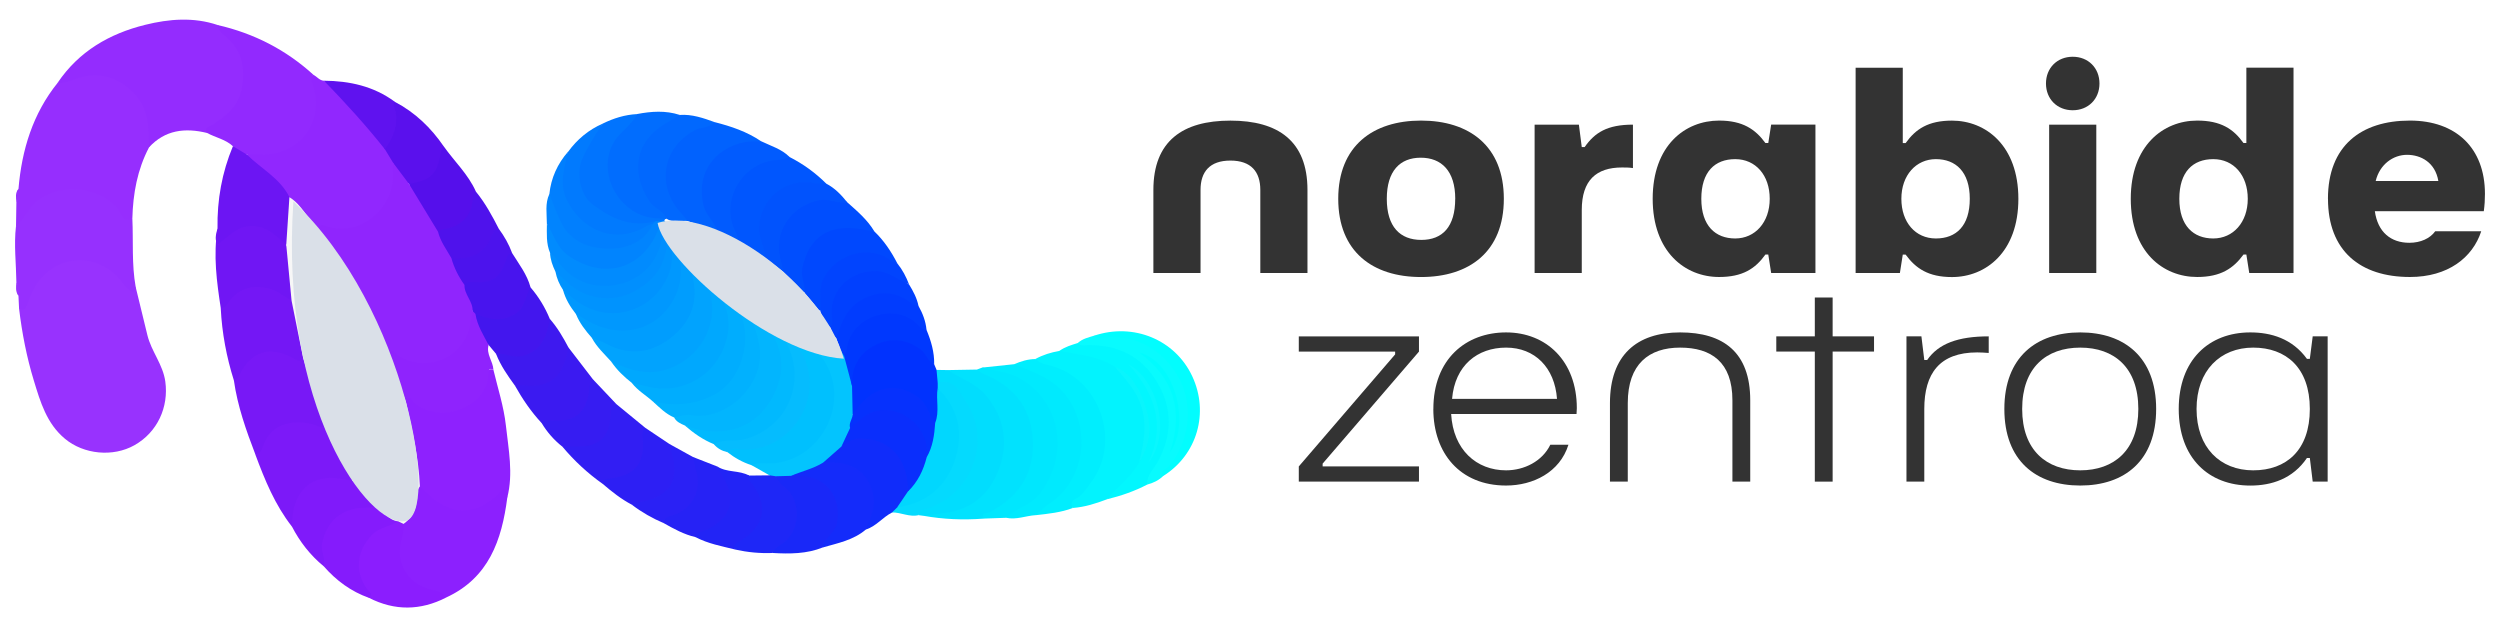 <?xml version="1.0" encoding="UTF-8"?> <svg xmlns="http://www.w3.org/2000/svg" id="Capa_1" viewBox="0 0 677.55 169.51"><defs><style>.cls-1{fill:#333;}.cls-1,.cls-2,.cls-3,.cls-4,.cls-5,.cls-6,.cls-7,.cls-8,.cls-9,.cls-10,.cls-11,.cls-12,.cls-13,.cls-14,.cls-15,.cls-16,.cls-17,.cls-18,.cls-19,.cls-20,.cls-21,.cls-22,.cls-23,.cls-24,.cls-25,.cls-26,.cls-27,.cls-28,.cls-29,.cls-30,.cls-31,.cls-32,.cls-33,.cls-34,.cls-35,.cls-36,.cls-37,.cls-38,.cls-39,.cls-40,.cls-41,.cls-42,.cls-43,.cls-44,.cls-45,.cls-46,.cls-47,.cls-48,.cls-49,.cls-50,.cls-51,.cls-52,.cls-53,.cls-54,.cls-55,.cls-56,.cls-57,.cls-58,.cls-59,.cls-60,.cls-61,.cls-62,.cls-63,.cls-64,.cls-65,.cls-66,.cls-67,.cls-68,.cls-69,.cls-70,.cls-71,.cls-72,.cls-73,.cls-74,.cls-75,.cls-76,.cls-77,.cls-78,.cls-79,.cls-80,.cls-81,.cls-82,.cls-83,.cls-84,.cls-85,.cls-86,.cls-87{stroke-width:0px;}.cls-2{fill:#1e27f7;}.cls-3{fill:#0174fe;}.cls-4{fill:#02f7fe;}.cls-5{fill:#0048fe;}.cls-6{fill:#4814ee;}.cls-7{fill:#00e7fe;}.cls-8{fill:#321ef3;}.cls-9{fill:#013cfe;}.cls-10{fill:#801afa;}.cls-11{fill:#142bfa;}.cls-12{fill:#8b1dfe;}.cls-13{fill:#0144fe;}.cls-14{fill:#550feb;}.cls-15{fill:#6c15f3;}.cls-16{fill:#102cfa;}.cls-17{fill:#00adfe;}.cls-18{fill:#0168fe;}.cls-19{fill:#0056fe;}.cls-20{fill:#01fbfe;}.cls-21{fill:#018bfe;}.cls-22{fill:#2622f5;}.cls-23{fill:#942cfe;}.cls-24{fill:#01b1fe;}.cls-25{fill:#02fdfe;}.cls-26{fill:#03c4fe;}.cls-27{fill:#00eafe;}.cls-28{fill:#0093fe;}.cls-29{fill:#08fbfe;}.cls-30{fill:#5f12ef;}.cls-31{fill:#00eefe;}.cls-32{fill:#7818f6;}.cls-33{fill:#02b5fe;}.cls-34{fill:#7016f4;}.cls-35{fill:#361cf2;}.cls-36{fill:#8f23fd;}.cls-37{fill:#017afe;}.cls-38{fill:#018ffe;}.cls-39{fill:#0162fe;}.cls-40{fill:#01d7fe;}.cls-41{fill:#9127fe;}.cls-42{fill:#0132fe;}.cls-43{fill:#0a2efc;}.cls-44{fill:#2d1ff4;}.cls-45{fill:#02f3fe;}.cls-46{fill:#8c20fe;}.cls-47{fill:#09f7fe;}.cls-48{fill:#4f12ec;}.cls-49{fill:#04dafe;}.cls-50{fill:#2a21f5;}.cls-51{fill:#851bfc;}.cls-52{fill:#00a8fe;}.cls-53{fill:#3e19ef;}.cls-54{fill:#7c19f8;}.cls-55{fill:#1928f8;}.cls-56{fill:#9630fe;}.cls-57{fill:#016dfe;}.cls-58{fill:#01e2fe;}.cls-59{fill:#2224f6;}.cls-60{fill:#9832fe;}.cls-61{fill:#dae0e8;}.cls-62{fill:#0098fe;}.cls-63{fill:#009dfe;}.cls-64{fill:#01ddfe;}.cls-65{fill:#8e21fe;}.cls-66{fill:#004efe;}.cls-67{fill:#962efe;}.cls-68{fill:#9025fd;}.cls-69{fill:#3b1af1;}.cls-70{fill:#5a10ed;}.cls-71{fill:#015bfe;}.cls-72{fill:#0140fe;}.cls-73{fill:#0153fd;}.cls-74{fill:#05bcfe;}.cls-75{fill:#0184fe;}.cls-76{fill:#017ffe;}.cls-77{fill:#0631fd;}.cls-78{fill:#00c0fe;}.cls-79{fill:#7417f5;}.cls-80{fill:#0038fe;}.cls-81{fill:#4316ee;}.cls-82{fill:#f7f7f7;}.cls-83{fill:#09f5fd;}.cls-84{fill:#01a3fe;}.cls-85{fill:#9229fe;}.cls-86{fill:#4c13ed;}.cls-87{fill:#01b9fe;}</style></defs><path class="cls-1" d="M312.59,73.99v-22.52c0-13.25,7.95-18.78,20.88-18.78s20.88,5.53,20.88,18.78v22.52h-12.78v-22.52c0-4.91-2.49-7.95-8.1-7.95s-8.1,3.04-8.1,7.95v22.52h-12.78Z"></path><path class="cls-1" d="M362.69,53.88c0-14.34,9.43-21.2,22.44-21.2s22.44,6.86,22.44,21.2-9.35,21.2-22.44,21.2-22.44-6.86-22.44-21.2ZM394.4,53.88c0-7.56-3.74-11.14-9.35-11.14s-9.2,3.58-9.2,11.14,3.58,11.14,9.35,11.14,9.19-3.58,9.19-11.14Z"></path><path class="cls-1" d="M415.91,73.99v-40.21h12l.78,6.08h.78c2.73-3.9,6.08-6.08,13.09-6.08v11.77c-1.01-.16-2.03-.16-2.96-.16-6.94,0-10.91,3.43-10.91,11.53v17.07h-12.78Z"></path><path class="cls-1" d="M447.91,53.88c0-14.49,8.81-21.2,18-21.2,6.39,0,9.82,2.34,12.55,6.08h.78l.78-4.99h12v40.21h-12l-.78-4.99h-.78c-2.73,3.82-6.16,6.08-12.55,6.08-9.19,0-18-6.78-18-21.2ZM479.63,53.88c0-6.39-3.82-10.75-9.35-10.75s-9.19,3.43-9.19,10.75,3.82,10.75,9.19,10.75,9.35-4.36,9.35-10.75Z"></path><path class="cls-1" d="M516.47,69h-.78l-.78,4.99h-12V18.35h12.78v20.42h.78c2.73-3.82,6.16-6.08,12.55-6.08,9.19,0,18,6.78,18,21.2s-8.81,21.2-18,21.2c-6.39,0-9.82-2.34-12.55-6.08ZM533.85,53.88c0-7.33-3.82-10.75-9.19-10.75s-9.35,4.36-9.35,10.75,3.82,10.75,9.35,10.75,9.19-3.43,9.19-10.75Z"></path><path class="cls-1" d="M554.5,22.63c0-4.21,3.04-7.25,7.25-7.25s7.25,3.04,7.25,7.25-3.04,7.25-7.25,7.25-7.25-3.04-7.25-7.25ZM555.36,73.99v-40.21h12.78v40.21h-12.78Z"></path><path class="cls-1" d="M577.48,53.88c0-14.42,8.81-21.2,18-21.2,6.39,0,9.82,2.26,12.55,6.08h.78v-20.42h12.78v55.64h-12l-.78-4.99h-.78c-2.73,3.74-6.16,6.08-12.55,6.08-9.19,0-18-6.7-18-21.2ZM609.19,53.88c0-6.39-3.82-10.75-9.35-10.75s-9.2,3.43-9.2,10.75,3.82,10.75,9.2,10.75,9.35-4.36,9.35-10.75Z"></path><path class="cls-1" d="M630.92,53.88c0-14.34,8.96-21.2,22.21-21.2,12.47,0,20.34,7.4,20.34,19.87,0,1.48-.08,3.04-.31,4.68h-29.53c.78,5.69,4.36,8.57,9.35,8.57,3.04,0,5.61-1.17,7.01-3.12h12.47c-2.34,7.17-9.04,12.39-19.32,12.39-13.48,0-22.21-7.09-22.21-21.2ZM660.84,49.05c-.86-5.06-4.75-7.09-8.49-7.09s-7.4,2.57-8.49,7.09h16.99Z"></path><path class="cls-1" d="M352,130.53v-4.12l26.11-30.36v-.76h-26.11v-4.12h32.57v4.12l-26.11,30.36v.76h26.11v4.12h-32.57Z"></path><path class="cls-1" d="M388.47,110.84c0-13.5,8.81-20.75,19.71-20.75s19.17,7.78,19.17,20.52l-.08,1.6h-33.98c.55,9.69,6.86,15.26,14.88,15.26,4.91,0,9.82-2.44,12-6.94h4.91c-2.34,7.48-9.59,11.06-16.91,11.06-12.47,0-19.71-8.77-19.71-20.75ZM421.98,108.1c-.62-8.47-6-13.89-13.79-13.89s-13.87,4.81-14.65,13.89h28.44Z"></path><path class="cls-1" d="M436.33,130.53v-21.29c0-12.97,7.25-19.15,19.01-19.15s19.01,5.42,19.01,18.39v22.05h-4.83v-22.05c0-10.38-5.77-14.27-14.18-14.27s-14.18,4.43-14.18,15.03v21.29h-4.83Z"></path><path class="cls-1" d="M491.85,130.53v-35.25h-10.44v-4.12h10.44v-10.53h4.83v10.53h11.22v4.12h-11.22v35.25h-4.83Z"></path><path class="cls-1" d="M516.69,130.53v-39.37h4.05l.78,6.41h.78c3.04-4.42,8.34-6.41,16.68-6.41v4.5c-1.01-.08-2.1-.15-3.12-.15-10.21,0-14.34,5.72-14.34,15.33v19.68h-4.83Z"></path><path class="cls-1" d="M543.22,110.84c0-14.04,8.65-20.75,20.57-20.75s20.57,6.71,20.57,20.75-8.57,20.75-20.57,20.75-20.57-6.71-20.57-20.75ZM579.53,110.84c0-11.22-6.55-16.63-15.74-16.63s-15.74,5.42-15.74,16.63,6.62,16.63,15.74,16.63,15.74-5.42,15.74-16.63Z"></path><path class="cls-1" d="M590.48,110.84c0-13.2,8.1-20.75,19.4-20.75,5.61,0,11.38,1.68,15.35,7.17h.78l.78-6.1h4.05v39.37h-4.05l-.78-6.41h-.78c-3.82,5.65-9.59,7.48-15.35,7.48-11.3,0-19.4-7.48-19.4-20.75ZM626.01,110.84c0-11.22-6.47-16.63-15.35-16.63s-15.35,6.18-15.35,16.63,6.39,16.63,15.35,16.63,15.35-5.42,15.35-16.63Z"></path><path class="cls-60" d="M36.76,77.74c1.06,4.36,2.13,8.71,3.18,13.07,1.06,4.41,4.22,7.95,4.86,12.59.96,6.94-2.14,13.75-8.36,17.26-5.82,3.28-13.75,2.5-18.84-1.75-4.96-4.13-6.66-9.96-8.43-15.77-1.95-6.37-3.2-12.87-4-19.48,1.51-1.19,1.86-3.03,2.6-4.64,4.92-10.73,17.99-12.63,25.67-3.72.92,1.07,1.63,2.43,3.33,2.45Z"></path><path class="cls-67" d="M5.01,51.18c.89-10.57,3.87-20.36,10.63-28.76,8.71-4.82,16.76-3.8,22.18,3.12,3.33,4.25,4.63,9.1,2.56,14.42-3.16,6.02-4.33,12.51-4.51,19.23-2.13,2.54-3.07,0-3.99-1.12-2.99-3.61-6.69-5.61-11.38-5.84-5.63-.28-9.84,2.19-13.07,6.65-.78,1.08-1.17,2.76-3.09,2.45.03-2.17.07-4.34.1-6.5.62-1.15-.16-2.51.57-3.65Z"></path><path class="cls-23" d="M40.37,39.96c-.06-5.36.02-10.69-4.3-14.92-4.78-4.69-10.16-5.81-16.3-3.39-1.36.54-2.67.98-4.14.77,5.74-8.49,13.99-13.28,23.71-15.69,6.51-1.61,13.12-2.15,19.66.05,2.58,2.58,5.91,4.48,7.03,8.34,2.25,7.71.18,13.8-6.39,18.5-1.16.83-2.54,1.35-3.54,2.41-5.94-1.44-11.36-.85-15.74,3.93Z"></path><path class="cls-41" d="M84.98,20.3c.96.49,1.62,1.53,2.83,1.58,5.35,3.14,8.86,8.16,12.8,12.71,1.55,1.79,3.05,3.64,4.45,5.57,1.01,1.28,1.95,2.61,2.27,4.26.64,9.72-3.41,15.79-11.89,18.19-3.04.86-5.9-.34-8.85-.23-1.7.04-2.39-1.34-3.3-2.39-1.78-2.06-3.35-4.3-5.34-6.18-2.44-3.79-6.12-6.32-9.35-9.32-.8-.74-2.51-1.34-1.31-3.04,1.22-.63,2.54-.51,3.84-.55,9.5-.28,15.08-7.61,12.98-16.96-.28-1.24-1.73-2.99.87-3.63Z"></path><path class="cls-65" d="M133.71,100.16c1.2,5.05,2.83,10.01,3.4,15.19.71,6.48,2.03,12.95.38,19.48-1.32-.41-2.23.31-3.22,1.04-7.66,5.59-16,3.82-21.27-4.48-.94-7.44-2.46-14.77-3.8-22.14.3-1.9,1.23-2.48,2.94-1.37,1.19.77,2.33,1.63,3.69,2.12,6.85,2.47,13.56-1.04,15.56-8.16q.61-2.16,2.31-1.68Z"></path><path class="cls-56" d="M4.34,61.33c2.14-1.76,3.06-4.45,5.14-6.34,6.18-5.61,17.29-4.8,22.52,1.7.88,1.09,1.21,3.86,3.87,2.51.29,6.18-.21,12.4.9,18.55-.17.89-.42,1.83-1.57,1-.75-.55-1.39-1.31-1.95-2.07-6.74-9.13-19.6-7.9-24.46,2.35-.56,1.18-.98,2.43-1.47,3.64-.4,1-.96,1.68-2.15.99-.06-1.17-.11-2.34-.17-3.51-.7-1.15.04-2.51-.56-3.68-.06-5.05-.7-10.09-.11-15.14Z"></path><path class="cls-85" d="M84.98,20.3c-1.05.74-.6,1.59-.27,2.52,3.47,9.76-3.13,19.08-13.49,19.09-1.43,0-2.86,0-4.29,0-1.94.37-2.99-.76-3.8-2.28-1.99-1.87-4.71-2.33-7.01-3.6-.81-1.53.41-1.58,1.35-2.16,3.99-2.49,7.45-5.34,8.18-10.53.71-5.02-.02-9.36-3.92-12.92-1.1-1.01-2.56-1.87-2.72-3.63,9.83,2.26,18.51,6.71,25.97,13.51Z"></path><path class="cls-46" d="M113.81,131.83c1.5,1.36,2.88,2.9,4.53,4.04,5.48,3.8,11.07,3.18,16.25-1.53,1.04-.95,2.58-3.47,2.9.49-1.48,11.53-5,21.81-16.62,27.13-1.17-.66-2.52-.7-3.78-1.06-7.88-2.28-11.08-7.84-9.04-15.85.27-1.04.37-2.12.78-3.13,1.69-2.26,3.17-4.6,3.35-7.56.06-1.05.51-2.05,1.61-2.54Z"></path><path class="cls-45" d="M300.07,135.3c-3.02,1.15-6.08,2.13-9.32,2.37-2.1-1.95.03-2.85,1.05-3.89,4.19-4.24,6.79-9.04,6.62-15.26-.24-8.76-5.65-16.04-14.14-18.54-1.52-.45-3.5-.36-3.67-2.69,2.03-1.11,4.21-1.79,6.49-2.18,5.65-.8,10.79.5,15.44,3.78,8.17,7.12,10.75,15.74,6.97,26.05-1.9,4.59-5.34,7.77-9.44,10.35Z"></path><path class="cls-32" d="M69.22,123.19c-2.51-6.55-4.86-13.15-5.84-20.14,2.88-8.12,8.52-10.51,16.49-6.98.87.39,1.78.65,2.67.97.76.47,1.23,1.2,1.41,2.02,1.18,5.48,3.92,10.53,4.42,16.19-.64,1.49-1.84,1.27-3.04.95-5.88-1.56-10.67-.61-13.43,5.52-.43.97-1.06,2.34-2.69,1.48Z"></path><path class="cls-54" d="M69.22,123.19c1.5-.19,1.8-1.52,2.18-2.56,2.3-6.25,8.66-7.05,14-5.45.84.25,1.68,1.19,2.47-.07,3.81,4.57,6.85,9.52,7.69,15.56-1.51.81-3.05.11-4.57.04-5.7-.27-8.69,1.9-10.2,7.38-.43,1.57-.31,3.37-1.67,4.62-4.59-5.85-7.35-12.63-9.91-19.51Z"></path><path class="cls-36" d="M133.71,100.16c-1.36-.58-1.26.32-1.32,1.22-.31,4.9-3.38,7.86-7.54,9.5-4.3,1.7-8.62,1.24-12.56-1.59-.49-.35-1.16-3.05-2.26-.33-.5-.01-.99-.19-1.17-.64-1.71-4.23-3.75-8.37-4.34-12.97.74-1.83,1.91-.88,2.93-.39,10.02,4.77,16.21,2.11,19.3-8.33.24-.81.49-1.6,1.11-2.23.58-.35,1.01-.09,1.4.33,1.03,2.93,3.14,5.48,3.17,8.78-.73,2.44,1.19,4.38,1.29,6.66Z"></path><path class="cls-79" d="M82.16,97.03c-.9,1.49-1.87.44-2.72,0-6.52-3.39-11.41-1.85-14.6,4.72-.35.72-.66,1.22-1.47,1.3-1.99-6.33-3.2-12.79-3.54-19.42,4.59-8.29,11.94-9.11,19.83-2.22,1.45,5.11,3.64,10.1,2.49,15.62Z"></path><path class="cls-58" d="M256.92,100.3c2.63-.05,5.26-.09,7.89-.14,8.27,1.46,15.36,9.36,16.03,17.88.79,9.96-4.5,18.8-12.97,21.67-.55.19-1.19.18-1.45.86-5.41.39-10.78.19-16.13-.78,1.62-1.52,3.77-1.37,5.73-1.72,8.06-1.45,13.45-6.9,14.78-15.1,1.23-7.54-2.45-15.11-9.03-18.92-1.75-1.02-4.3-1.15-4.85-3.75Z"></path><path class="cls-15" d="M63.13,39.63c1.27.76,2.53,1.52,3.8,2.28,3.86,3.83,8.98,6.4,11.53,11.54,1.5,4.14.26,8.25-.15,12.37-1.95,1.78-2.95-.31-4.11-1.14-4.19-3-7.42-3.09-11.45-.16-1.11.81-2.27,2.62-3.57,1.69-1.18-.85-.63-2.82-.23-4.31-.13-7.71,1.2-15.14,4.17-22.26Z"></path><path class="cls-34" d="M58.96,61.9c.06,1.28.12,2.55.19,4.27,2.71-2.01,4.72-4.44,7.99-4.85,4.64-.58,7.47,2.35,10.46,5.05,2.23,4.87,2.74,9.9,1.44,15.11-2.04-1.13-3.95-2.75-6.14-3.29-3.79-.93-7.48-.45-10.31,2.87-.79.93-1.2,2.4-2.74,2.57-1.1-7.21-2.09-14.43-.88-21.73Z"></path><path class="cls-42" d="M253.18,98.72c.21.51.43,1.02.64,1.52,1.21.85,1.17,2.14,1.22,3.41.03.62.11,1.25.03,1.87-.28,3.02.89,6.19-.97,9.03-1.85.84-2.21-.75-2.82-1.8-4.66-8.07-12-8.8-18.13-1.82-.65.74-1.11,2.44-2.68,1.04-.95-2.31-.47-4.74-.58-7.11-.07-5.16,1.74-9.37,6.4-11.95,6.64-3.68,13.56-1.26,16.88,5.8Z"></path><path class="cls-39" d="M193.65,33.09c4.48,1.14,8.82,2.59,12.68,5.23-1.19,1.28-2.87.95-4.34,1.26-9.56,2-13.55,10.97-8.61,19.37.7,1.19,1.84,2.29,1.02,3.89-3.17.43-5.85-.92-8.54-2.3-.8-.88-1.66-1.71-2.43-2.62-3.81-4.56-5.16-9.68-2.91-15.32,2.33-5.85,6.85-8.95,13.12-9.51Z"></path><path class="cls-64" d="M254.14,103.77c-.11-1.17-.21-2.35-.32-3.52,1.03.02,2.07.03,3.1.05,3.38,2.37,7.51,3.49,10.31,6.89,4.81,5.85,6.11,12.36,3.71,19.35-2.42,7.02-7.3,11.58-15.01,12.5-1.88.23-3.75.5-5.63.76-.44-.06-.88-.11-1.31-.17-.75-2.48,1.47-2.33,2.67-2.83,10.24-4.28,14.65-14.37,10.72-24.66-1.53-4.01-4.25-6.8-8.24-8.36Z"></path><path class="cls-78" d="M203.65,126.06c-2.39-.76-4.54-1.97-6.51-3.52.64-2.55,2.79-1.67,4.34-1.74,9.01-.39,15.28-5.85,16.72-14.74.67-4.11-.61-7.76-2.48-11.33-.8-1.52-2.5-2.7-2.04-4.77,1.19-.78,2.22-.37,3.2.43,1,1.18,1.88,2.45,3.17,3.39,6.49,4.77,8.77,12.46,5.84,19.94-3.14,8.03-9.12,12.29-17.68,13.09-1.63.15-3-.77-4.56-.75Z"></path><path class="cls-31" d="M280.62,97.29c.85.84,1.78,1.28,3.04,1.55,14.16,2.93,20.69,20.72,11.86,32.13-1.22,1.58-2.19,3.39-4.16,4.3-1.02.47-1.18,1.41-.6,2.41-3.25,1.23-6.67,1.56-10.08,1.95-.01-2.03,1.67-2.77,2.97-3.7,6.28-4.5,9.15-10.65,8.32-18.23-.87-7.91-5.24-13.35-12.76-16.23-1.6-.61-3.57-.81-4.39-2.74,1.85-.81,3.76-1.41,5.81-1.42Z"></path><path class="cls-27" d="M274.81,98.7c5.24,2.14,10.64,3.8,14.3,8.78,7.03,9.56,4.34,23.09-4.62,28.96-1.38.9-2.56,2.11-3.83,3.18-2.65.17-5.21,1.31-7.92.72-.11-2.06,1.67-2.41,2.93-3.15,7.67-4.52,11.06-12.02,9.57-21.31-1.08-6.77-7.36-12.73-15.12-14.58-1.32-.32-3.26.41-3.84-1.69,2.84-.3,5.68-.6,8.53-.9Z"></path><path class="cls-12" d="M109.38,142c-.02,1.3-.06,2.56-.47,3.85-1.96,6.28,1.38,12.29,7.72,13.9,1.63.41,3.28.61,4.25,2.22-6.94,3.52-13.89,3.62-20.85.07-5.15-7.14-4.73-13.96,1.15-18.55,1.92-1.5,4.17-2.24,6.53-2.67.83.01,1.44.33,1.67,1.19Z"></path><path class="cls-7" d="M266.29,99.6c3.24,1.01,6.69,1.05,9.8,2.77,11.98,6.65,13.71,21.57,5.34,31.87-2.32,2.86-6.17,3.51-8.68,6.09-2.11.08-4.22.15-6.33.23-.52-1.75,1.2-1.42,1.86-1.77,8.27-4.33,12.38-11.1,11.57-20.4-.73-8.4-5.54-13.95-13.31-17.05-.64-.25-1.16-.79-1.74-1.19.49-.19.99-.37,1.48-.56Z"></path><path class="cls-19" d="M213.94,42.53c3.72,1.89,7.05,4.3,10,7.24-1.15,1.29-2.6.83-4,.69-8.38-.88-14.69,6.28-12.78,14.5.37,1.58,1.35,3.11.42,4.81-3.83.23-6.12-2.24-8.37-4.79-4.3-7.66-1.7-15.18,3.07-19.21,3.45-2.92,7.28-3.95,11.67-3.24Z"></path><path class="cls-84" d="M165.67,98.02c-1.86-2.07-3.94-3.95-5.27-6.45,1.82-1.14,3.17.31,4.6.94,9.63,4.28,19.93-.96,22.01-11.21.5-2.45-.12-4.72-.64-7.04-.31-1.37-1.05-2.71-.25-4.15,3.22-.44,4.09,2.2,5.48,4.17,2.92,6.06,3.18,12.04.11,18.25-4.24,8.59-18.69,13.12-26.04,5.49Z"></path><path class="cls-66" d="M229.63,54.83c2.69,2.39,5.45,4.72,7.33,7.87-.96,1.1-2.19.67-3.36.57-11.24-.92-15.17,2.81-14.81,14.04.02.61-.08,1.19-.36,1.74-2.24,1.14-3.07-.96-4.29-1.97-1.18-.97-2.2-2.16-2.7-3.68-.74-2.97-1.67-5.82-1.04-9.06,1.82-9.35,12.85-13.76,19.24-9.51Z"></path><path class="cls-26" d="M203.65,126.06c2.19-.9,4.52-.26,6.81-.58,12.77-1.81,19.91-16.94,12.88-27.72-.71-1.09-1.41-1.86-2.82-2.41-1.78-.69-3.39-2.22-3.93-4.36,2.14-.9,3.75.66,5.55,1.25,1.88.61,3.75,1.29,5.64,1.89,1.03.57,1.34,1.63,1.76,2.6,1.2,2.51.76,5.3,1.38,7.91.06,2.58.12,5.15.17,7.73.86,1.21.07,2.41-.03,3.61-.48,1.9-1.32,3.62-2.43,5.23-1.54,1.94-3.36,3.57-5.43,4.92-2.74,1.93-5.92,2.74-9.1,3.55-1.35.29-2.7.31-4.07.11-.6-.15-1.14-.39-1.47-.96-1.64-.93-3.29-1.86-4.93-2.79Z"></path><path class="cls-10" d="M79.12,142.7c.08-3.24.46-6.51,2.38-9.16,2.85-3.92,7.01-4.52,11.51-3.69.93.17,1.86.34,2.79.51,3.24,1.26,4.89,3.83,5.82,7-.98,1.42-2.55,1.09-3.93,1.29-6.21.9-9.59,4.97-9.21,11.14.08,1.3.46,2.65-.72,3.7-3.64-2.98-6.48-6.62-8.64-10.79Z"></path><path class="cls-71" d="M213.94,42.53c-1.08.57-2.21.76-3.44.85-8.82.59-14.8,9.91-11.72,18.17.45,1.22,1.37,2.29,1.16,3.71-2.36.15-4.41-.35-5.63-2.63-.64-2.58-2.96-4.22-3.61-6.87-2.79-11.28,6.46-17.75,14.22-17.45.48.02.95,0,1.43,0,2.61,1.26,5.48,2.08,7.61,4.21Z"></path><path class="cls-51" d="M87.77,153.49c.55-2.15-.93-4.11-.46-6.3,1.3-6.05,5.16-9.36,11.44-9.61.93-.04,1.92.17,2.71-.57,3.09.03,4.48,2.62,6.48,4.29-2.28,1.42-5.11,1.57-7.15,3.69-4.14,4.33-4.76,9.91-1.26,14.75.5.69,1.69,1.24.49,2.3-4.86-1.73-8.88-4.68-12.26-8.55Z"></path><path class="cls-16" d="M223.1,125.36c1.65-1.45,3.29-2.89,4.94-4.34,3.79-4.38,11.65-3.97,15.43,1.04,2.3,3.05,3.99,6.5,3.42,10.57-.48,1.96-1.36,3.7-2.9,5.06-.64.6-1.48.81-2.23,1.21-2.54,1.28-4.3,3.75-7.1,4.61-1.11-1.33-.08-2.49.32-3.67,2.26-6.78-1.15-12.38-8.18-13.4-1.28-.19-2.68.05-3.68-1.08Z"></path><path class="cls-33" d="M185.58,115.31c-1.13-.49-2.27-.98-2.88-2.16,1.09-1.67,2.79-1.75,4.46-1.51,10.88,1.54,22.23-10.38,16.05-23.83-.59-1.29-1.33-2.58-.51-4.06,1.9-.94,2.86.48,3.96,1.56,5.31,5.95,7.62,12.6,4.7,20.44-3.09,8.3-11.52,13.25-20.25,11.99-2.1-.3-3.72-1.53-5.52-2.43Z"></path><path class="cls-57" d="M172.64,30.91c3.87-.74,7.74-1.02,11.57.23.01,1.88-1.68,2.11-2.81,2.8-8.92,5.41-10.03,14.98-2.54,22.16.92.88,2.22,1.56,1.84,3.2-.28.27-.6.46-.96.58-6.41.87-10.78-2.4-13.88-7.42-3.37-5.45-2.67-11.71,1.24-16.67,1.56-1.98,3.54-3.45,5.55-4.89Z"></path><path class="cls-4" d="M302.23,99.46c-4.6-2.97-9.95-3.35-15.12-4.35,1.51-1.11,3.28-1.61,5.04-2.16,15.46-2.68,26.64,10.4,25.44,23.54-.52,5.7-3.46,10.32-6.65,14.83-3.45,1.8-7.09,3.06-10.86,3.98,2.7-3.47,6.54-5.95,8.63-9.95,4.9-10.19.75-20.88-6.48-25.9Z"></path><path class="cls-55" d="M210.15,129.08c1.43-.04,2.86-.08,4.3-.12,4.41-1.42,8.19-.6,11.12,3.15,2.72,3.49,3.25,7.28,1.62,11.43-.84,2.13-2.65,3.32-4.15,4.81-4.4,1.79-9.01,1.78-13.64,1.52-.53-1.51.7-2.12,1.53-2.9,5.22-4.87,5.47-9.32.81-14.51-.86-.96-1.93-1.85-1.58-3.38Z"></path><path class="cls-8" d="M163.34,131.14c-4.08-2.88-7.7-6.25-10.91-10.07,1.31-1.41,3.06-.98,4.67-1.09,4.42-.31,6.6-2.3,7.35-6.67.28-1.61-.14-3.79,2.56-3.82,2.63,2.16,5.27,4.32,7.9,6.48.21,1.77.62,3.54.49,5.32-.33,4.64-3.37,7.96-8.22,9.11-1.27.3-2.61.28-3.85.73Z"></path><path class="cls-11" d="M223.03,148.35c.3-2.67,3.19-3.69,3.76-6.44,1.47-7.09-2.89-12.92-10.18-12.96-.72,0-1.44,0-2.15,0,2.86-1.25,5.97-1.91,8.65-3.59,9.31-.66,12.35,3.78,13.53,8.63.84,3.47-.82,6.45-1.97,9.52-3.35,2.87-7.56,3.68-11.61,4.84Z"></path><path class="cls-17" d="M176.96,108.83c-1.88-1.71-4.16-2.98-5.72-5.05,1.33-1.2,2.72-.38,4.07-.07,6.46,1.46,12.29.22,16.72-4.8,4.67-5.29,5.81-11.39,2.69-18-.46-.97-.97-1.95-.54-3.09,2.69-.84,3.8,1.26,5.22,2.8,3.89,5.77,4.59,11.92,2.18,18.43-3.5,9.45-15.95,14.4-24.63,9.78Z"></path><path class="cls-18" d="M180.62,59.27c-.86-2.26-3.37-2.82-4.67-4.82-5.38-8.36-3.47-16.71,5.22-21.45,1.04-.57,2.03-1.23,3.04-1.85,3.33-.23,6.39.83,9.44,1.94-1.32,1.67-3.5,1.26-5.16,2.12-9.05,4.68-10.78,15.33-3.69,22.76.57.6,1.05,1.28,1.58,1.93-2.1,1.42-4.05,1.57-5.76-.63Z"></path><path class="cls-63" d="M186.4,69.89c-.11,1.86.88,3.44,1.31,5.16,1.52,6.23-.18,11.58-4.94,15.7-5.52,4.78-11.72,6-18.47,2.42-1.24-.66-2.6-1.08-3.9-1.61-1.73-1.97-3.34-4.02-4.32-6.48,2.14-.54,3.55,1.1,5.22,1.84,8.35,3.73,17.28.67,20.95-7.31,1.51-3.28,1.06-6.78.94-10.22-.03-.93-.5-1.85-.02-2.79,2.64-.43,3.02,1.34,3.22,3.29Z"></path><path class="cls-3" d="M172.64,30.91c-1.41,3.1-4.57,4.7-6.29,7.66-4.95,8.5,1.78,20.47,12.06,20.62.59,0,1.19.09,1.78.13-.02.17-.04.35-.07.53-.12.13-.24.26-.36.4-.31.19-.64.32-.99.42-.53.12-1.07.18-1.62.21-4.51,1.25-8.56.18-12.74-1.8-11.09-5.26-10.19-16.72-2.64-24.12.51-.5,1.12-.88,1.57-1.46,2.93-1.44,6-2.41,9.29-2.58Z"></path><path class="cls-52" d="M194.39,77.61c1.62,4.04,3.68,7.81,2.89,12.58-1.81,10.98-12.06,17.23-22.21,14.47-1.26-.34-2.54-.59-3.82-.88-2.12-1.66-4.07-3.5-5.58-5.76,5.05,2.32,10.01,3.99,15.77,1.84,9.21-3.44,14-13.47,10.36-22.62-.39-.99-.73-2-1.09-3,2.26,0,3.27,1.36,3.68,3.37Z"></path><path class="cls-14" d="M120.29,39.7c2.88,4.08,6.62,7.55,8.68,12.21.77,6.9-2.86,10.81-10.37,11.21-3.46-4.01-6.82-8.07-7.78-13.52,4.12-1.65,7.48-3.95,7.98-8.89.06-.63.54-1.35,1.49-1.01Z"></path><path class="cls-69" d="M146.77,114.63c-2.85-3.06-5.18-6.49-7.22-10.13,1.1-1.22,2.6-1.02,3.99-1.02,4.47,0,7.45-1.98,8.73-6.35.33-1.13.62-2.32,1.81-2.93,2.23,2.9,4.46,5.8,6.69,8.7.01,6.98-2.12,10.4-7.29,12.05-2.33.74-4.5.06-6.72-.32Z"></path><path class="cls-5" d="M218.02,79.36c.3-2.27-1.08-4.34-.58-6.69,1.85-8.68,7.53-12.26,16.72-10.41.92.19,1.86.29,2.79.44,2.63,2.51,4.61,5.49,6.26,8.71-1.42.95-2.51-.09-3.61-.67-7.71-4.1-17.17,2.68-16.28,9.93.14,1.16.06,2.39-.6,3.47-3.44.26-4.18-2.15-4.71-4.77Z"></path><path class="cls-29" d="M310.93,131.31c-.21-2.66,1.84-4.25,2.93-6.3,3.83-7.17,3.96-14.4-.27-21.45-4.24-7.08-10.73-10.17-18.86-10.02-.95.02-1.9.38-2.6-.59,1.23-1.16,2.84-1.49,4.38-1.97,2.83.22,5.61-.85,8.48-.23,8.74,1.88,14.68,7.03,16.88,15.62,2.1,8.18,1.12,15.92-6.09,21.71-.28.22-.41.58-.53.92-1.22,1.2-2.71,1.9-4.34,2.33Z"></path><path class="cls-70" d="M120.29,39.7c-.7.43-.72,1.14-.85,1.86-1.08,5.79-2.64,7.28-8.6,8.27-2.63-1.04-3.36-3.49-4.33-5.77-.72-1.19-1.45-2.38-2.17-3.57-.06-.1-.2-.23-.18-.29,1.8-3.95,2.15-8.15,2.23-12.41,0-.13.36-.2.61-.2,5.49,2.87,9.81,7.03,13.29,12.12Z"></path><path class="cls-44" d="M163.34,131.14c.16-1.52,1.31-1.34,2.39-1.5,6.52-.94,8.97-4.1,8.46-10.7-.08-1.03-.33-2.18.73-2.97l6.43,4.31c3.24,3.57,3.22,7.55,1.04,11.5-2.39,4.35-6.28,5.86-11.12,5.02-2.91-1.52-5.46-3.55-7.94-5.67Z"></path><path class="cls-81" d="M132.42,93.5c-1.41-2.71-3.1-5.31-3.56-8.42,1.15-.97,2.26-.13,3.37.11,4.63.98,7.52-.48,9.47-4.76.46-1.01.5-2.43,2.1-2.53,2.19,2.56,3.92,5.39,5.2,8.51,1.31,3.89-.61,6.82-3.3,9.03-3.45,2.83-7.39,2.94-11.25.47-.67-.8-1.35-1.61-2.02-2.41Z"></path><path class="cls-2" d="M210.15,129.08c.74.92,1.31,2.06,2.24,2.72,5.16,3.65,4.57,12.75-.8,15.83-.95.55-1.75,1.22-2.2,2.24-3.4.14-6.76-.18-10.08-.92-1.82-1.44-.23-2.19.67-2.93,6.64-5.46,7.02-7.46,2.77-15-.38-.68-1.11-1.35-.33-2.22.05-.06.19-.07.29-.05.11.02.22.09.32.14,1.85-.02,3.7-.04,5.56-.06.52.08,1.04.15,1.57.23Z"></path><path class="cls-49" d="M241.75,138.9c.46-.45.92-.9,1.38-1.36,3.03-1.87,6.61-2.72,9.33-5.18,6.79-6.15,8.33-15.08,3.81-23.01-.77-1.35-1.46-2.72-2.13-4.12,0-.49,0-.98,0-1.47,4.45-1.35,5.99,2.57,7.58,4.95,7.05,10.57,1.99,24.68-10,29.02-1.01.36-2.54.23-2.73,1.88-2.5.61-4.8-.76-7.23-.73Z"></path><path class="cls-73" d="M229.63,54.83c-2.51.49-4.83-1.03-7.41-.57-7.73,1.37-12.92,8.68-10.51,16.61.27.9.37,1.85.55,2.77-2.53-.14-4.21-1.39-5.01-3.81.28-2.8-1.66-5.1-1.54-8,.32-8,7.14-13.71,15.01-12.2,1.04.2,2.14.11,3.22.15,2.33,1.2,4.08,3.05,5.69,5.06Z"></path><path class="cls-22" d="M187.83,123.86c2.18.85,4.36,1.71,6.54,2.56,5.74,5.7,5.76,12.48.11,16.89-1.78,1.39-3.89,1.78-5.98,2.26-3.11-.71-5.86-2.24-8.6-3.78-.84-1.97.72-2.39,1.96-2.99,5.63-2.73,6.98-5.5,5.66-11.61-.25-1.14-.72-2.3.31-3.33Z"></path><path class="cls-59" d="M188.5,145.57c.31-.68.78-1.17,1.51-1.43,8.33-2.98,10.21-9.3,4.92-16.44-.27-.37-.38-.86-.56-1.29,2.62,1.73,5.96.98,8.65,2.48-.76.59-.15.99.2,1.43,5.21,6.36,4.29,12.15-2.63,16.32-.9.54-2.15.81-1.3,2.3-3.67-.91-7.41-1.58-10.81-3.38Z"></path><path class="cls-24" d="M176.96,108.83c5.87,1.26,11.42,1,16.92-2.04,7.72-4.27,10.75-16.85,5.34-24.41-.33-.46-.41-1.09-.61-1.64,2.21-.14,3.56.97,4.31,2.96,1.11,4.43,3.37,8.43,3.02,13.39-.62,8.86-9.87,16.93-18.69,15.43-1.65-.28-3.04.4-4.55.63-2.27-.97-3.96-2.7-5.73-4.32Z"></path><path class="cls-6" d="M143.8,77.9c-1.58,2.38-1.38,5.67-4.44,7.37-3.68,2.04-7.03,1.18-10.5-.19-.25-.25-.51-.51-.76-.76-1.69-2.09-3.04-4.31-2.75-7.16.72-1.67,2.22-1.58,3.63-1.5,3.44.19,5.5-1.56,6.91-4.52.56-1.17.42-3.4,2.86-2.62,1.87,3.02,4.1,5.85,5.04,9.37Z"></path><path class="cls-87" d="M185.58,115.31c2.91,1.08,5.89,1.73,9.03,1.62,7.36-.27,12.43-4.23,15.39-10.54,3.24-6.91,1.88-13.49-3.18-19.25-.38-.44-.64-.99-.96-1.48,3.46-.46,5.67,1.46,7.56,3.98-.09.97.17,1.8.61,2.71,3.28,6.85,3.48,13.67-1.06,20.03-4.76,6.66-11.46,9.08-19.49,8-2.95-1.18-5.5-2.99-7.88-5.06Z"></path><path class="cls-80" d="M230.93,104.64l-2.13-8.01c-.79-5.7,2.95-9.97,8.15-11.94,5.18-1.96,10.15-.25,14.15,4.7,1.24,2.99,2.15,6.06,2.08,9.34-1.83-.86-2.23-3.02-3.85-4.15-3.89-2.73-7.95-3.14-12.13-1.04-4.49,2.26-6.48,6.11-6.27,11.11Z"></path><path class="cls-62" d="M183.52,66.3c1.21,4.26,1.55,8.71-.02,12.77-3.65,9.47-13.59,13.09-22.76,8.64-1.61-.78-3.12-1.75-4.67-2.62-1.53-1.96-2.82-4.05-3.47-6.48,1.7-.4,2.59.98,3.72,1.76,5.07,3.51,10.4,4.86,16.19,1.9,5.75-2.94,8.77-7.58,8.6-14.16-.03-1.3-.16-2.66.72-3.8,1.83-.41,1.83.74,1.69,1.99Z"></path><path class="cls-37" d="M163.35,33.49c-2.03,3.05-3.97,6.11-5.5,9.48-1.75,3.85-.69,9.8,2.7,12.38,5.11,3.89,10.56,6.46,17.2,4.55.2.72-.24,1.12-.72,1.5-10.87,7.11-20.4,1.16-24.19-6.59-2.35-4.81-1.32-9.3,1.14-13.69,2.45-3.37,5.55-5.95,9.39-7.63Z"></path><path class="cls-75" d="M177.02,60.61c.24-.24.48-.48.72-.72.48,0,.96,0,1.44,0,.85,1,.45,2.08.06,3.06-2.54,6.39-7.35,9.94-14.08,10.77-5.88.73-12.68-2.99-15.42-8.03-.88-1.61-.81-3.46-1.53-5.09,0-2.69-.54-5.43.68-8.02,1.49.49,1.84,1.87,2.14,3.11,2.78,11.26,16.99,14.54,25.41,5.35.16-.17.38-.29.57-.43Z"></path><path class="cls-53" d="M134.44,95.9c2.5-.27,4.86,1.27,7.39.53,5.02-1.47,6.47-5.48,7.16-10.03,2.07,2.35,3.64,5.04,5.09,7.8-.86,3.83-1.67,7.65-5.78,9.55-2.86,1.33-5.84.45-8.75.75-1.97-2.71-3.89-5.45-5.11-8.6Z"></path><path class="cls-35" d="M146.77,114.63c.45-.7,1.14-.81,1.89-.73,7.12.78,10.43-1.86,11.09-8.87.08-.87.18-1.67,1.04-2.13,2.08,2.2,4.16,4.4,6.23,6.59-1.29.57-1.45,1.66-1.53,2.92-.39,6.2-2.99,8.61-9.15,8.62-1.3,0-2.6.03-3.9.04-2.29-1.8-4.17-3.95-5.66-6.44Z"></path><path class="cls-74" d="M193.46,120.37c2.62-1.53,5.61-.59,8.42-1.36,11.64-3.18,16.67-15.41,11.37-25.9-.72-1.42-.43-2.43-.25-3.67.37-.12.65-.01.84.33,1.56,3.18,3.94,5.87,4.94,9.42,3.28,11.64-6.18,23.28-17.58,22.61-1.35-.08-2.91-.55-4.06.75-1.45-.33-2.71-1-3.68-2.17Z"></path><path class="cls-30" d="M107,27.58c-.8.97.07,1.83.23,2.7.71,3.9-.81,7.12-2.9,10.2-5.15-6.52-10.75-12.64-16.53-18.61,6.94.06,13.48,1.49,19.19,5.7Z"></path><path class="cls-72" d="M246.37,77.08c1.12,1.83,2.14,3.7,2.56,5.84-1.58,1.04-2.68-.3-3.87-.87-6.68-3.24-13.42-.62-16.21,6.33-.52,1.29-.72,2.81-2.31,3.38-1.66-.41-1.89-1.75-2.05-3.14,0-.71.11-1.4.03-2.13-.6-5.89,2.09-10.6,7.34-12.99,4.75-2.16,9.78-1,13.91,3.2.16.17.37.28.59.38Z"></path><path class="cls-21" d="M148.22,60.61c1.87,2.98,2.74,6.57,5.91,8.74,10.44,7.14,21.51,3,25.05-9.45.22,0,.45,0,.67.01,1.09.89.98,2.11.86,3.31-.72,7.17-6.15,13.34-12.79,14.81-7.47,1.66-15.79-2.04-18.11-8.26-.16-.43-.54-.79-.73-1.23-1.09-2.56-.87-5.26-.86-7.93Z"></path><path class="cls-25" d="M315.27,128.99c-.92-1.49.71-1.79,1.28-2.41,5.7-6.29,7.12-16.35,3-24.03-3.57-6.65-10.64-12.06-20.33-11.07-.94.09-1.92.3-2.7-.5,10.67-3.59,21.96,1.07,26.6,10.99,4.63,9.9,1.32,21.27-7.84,27.02Z"></path><path class="cls-76" d="M177.02,60.61c-2.52,5.17-7.3,6.91-12.38,6.79-5.04-.12-9.91-1.89-12.47-6.93-1.29-2.53-2.2-5.26-3.28-7.9.46-4.37,2.2-8.16,5.07-11.47-.92,4.36-2.55,8.61-.31,13.15,3.87,7.87,12.79,12.35,21.73,6.95.49-.3,1.09-.41,1.64-.61Z"></path><path class="cls-50" d="M187.83,123.86c.28,1.26.49,2.55.86,3.79,1.57,5.25-1.13,10.5-6.39,12.02-1.26.37-2.27.65-2.4,2.12-3.08-1.31-5.96-2.95-8.63-4.98.41-.21.8-.56,1.23-.61,9.09-1.09,12.35-6.44,9.03-14.87-.13-.32-.13-.7-.19-1.05l6.48,3.58Z"></path><path class="cls-48" d="M118.72,62.8c.52-.24,1.02-.64,1.56-.71,4.89-.67,7.82-3.87,7.85-8.7,0-.66.29-1.14.83-1.48,2.54,3.1,4.44,6.6,6.25,10.15-3.19,7.41-6.35,9.5-12.93,8.53-2.17-2.14-4.34-4.29-3.56-7.79Z"></path><path class="cls-13" d="M246.37,77.08c-3.22-1.29-5.81-3.82-9.78-3.61-6.91.37-12.08,5.92-11.06,12.72.16,1.04-.01,1.84-.4,2.71-2.14-.72-3.45-1.96-2.81-4.44.38-3.03-.62-6.16.96-9.13,3.59-6.77,12.87-9.13,18.31-4.54.42.35,1.08.43,1.63.63,1.37,1.71,2.39,3.62,3.15,5.67Z"></path><path class="cls-28" d="M182.08,64.16c-.2,2.86.39,5.75-.35,8.58-2.71,10.31-15.93,17.03-26.94,7.72-.73-.62-1.45-1.23-2.18-1.85-1.03-1.54-1.73-3.21-2.08-5.02,1.42-.33,2.21.7,3.07,1.48,4.83,4.4,10.3,6.11,16.56,3.62,6.79-2.71,9.5-8.31,10.11-15.21.04-.48.02-.96.22-1.41,1.72-.2,1.78.86,1.6,2.1Z"></path><path class="cls-9" d="M226.64,91.64c1.42-4.21,2.87-8.31,7.26-10.59,3.97-2.06,7.69-2.13,11.58.07,1.12.63,2.01,1.76,3.45,1.8,1.14,2.02,1.96,4.14,2.17,6.47-.9-.01-1.58-.48-2.15-1.12-5.92-6.71-18.56-2.53-19.44,6.36-.07.68-.46,1.33-.71,2-.37-.68-.75-1.35-1.12-2.03-1.16-.7-1.83-1.58-1.05-2.97Z"></path><path class="cls-86" d="M122.35,69.96c5.22.53,9.1-1.26,11.1-6.36.31-.79.76-1.51,1.77-1.55,1.47,2,2.69,4.14,3.55,6.47-1.49.12-1.39,1.48-1.75,2.39-1.87,4.7-3.68,5.86-8.87,5.55-.84-.05-1.69-.07-2.24.76-2.73-1.61-3.99-4.18-3.55-7.26Z"></path><path class="cls-38" d="M180.67,61.94c.83,7.77-2.06,13.62-9.09,17.2-5.89,3-13.04,1.87-17.91-2.67-1.04-.97-2.1-1.93-3.16-2.9-.77-1.6-1.36-3.24-1.44-5.04.53.47,1.21.85,1.57,1.43,4.62,7.53,12.6,8.66,18.52,6.7,6.98-2.3,10.81-8.64,10.69-16.76,0,0,.21-.11.21-.11,1.37.38,1.21,1.2.6,2.14Z"></path><path class="cls-60" d="M4.44,76.47c1,1.1.47,2.44.56,3.68-.86-1.12-.66-2.41-.56-3.68Z"></path><path class="cls-56" d="M5.01,51.18c-.1,1.23.44,2.56-.57,3.65-.1-1.26-.37-2.55.57-3.65Z"></path><path class="cls-82" d="M107.94,141.3c-2.91-.3-4.11-3.17-6.48-4.29-1.89-2.22-3.77-4.43-5.66-6.65-2.65-5.08-5.29-10.16-7.94-15.25-1.9-6.03-3.8-12.05-5.71-18.08-1.04-5.19-2.08-10.37-3.13-15.56-.48-5.04-.96-10.07-1.44-15.11.29-4.31.57-8.61.86-12.92,3.46,2.13,4.98,6.03,7.87,8.68,3.85,2.68,5.55,7.01,8,10.71,3.74,5.65,6.61,11.81,9.55,17.92.68,1.41.9,2.92,1.17,4.42,1.66,4.59,3.33,9.19,4.99,13.78,1.71,7.55,3.45,15.09,3.78,22.87-1.39,1.8-.55,4.07-1.33,6.08-.68,1.77-1.62,3.06-3.1,4.09-.48-.23-.96-.47-1.44-.7Z"></path><path class="cls-68" d="M105.04,95.18c-4.89-10.02-9.71-20.07-16.24-29.18-.89-1.25-1.66-2.58-2.48-3.87.31-1.98,1.78-.9,2.48-.69,8.68,2.67,18.13-4.75,17.7-14.53-.04-.95,0-1.9,0-2.85,1.44,1.92,2.89,3.85,4.33,5.77,2.63,4.32,5.26,8.65,7.88,12.97.66,2.67,2.31,4.83,3.62,7.16.74,2.64,1.95,5.04,3.55,7.26-.09,2.62,2.33,4.46,2.21,7.09-.49,2.19-.66,4.51-1.53,6.53-3.12,7.21-11.97,9.74-18.55,5.57-.86-.55-1.53-1.96-2.98-1.24Z"></path><path class="cls-83" d="M302.23,99.46c3.91,1.46,5.79,4.84,7.3,8.3,2.59,5.92,2.86,11.9-.83,17.6,1.35-5.44,2.43-10.82.21-16.37-1.5-3.76-4.2-6.53-6.68-9.52Z"></path><path class="cls-40" d="M254.13,105.23c5.71,5.46,7.04,12.22,4.7,19.38-2.41,7.37-7.87,11.78-15.71,12.93.99-1.46,1.98-2.91,2.97-4.37,1.33-3.34,3.46-6.32,4.48-9.81,1.58-2.7.76-6.19,2.87-8.72,1.25-3.06.17-6.29.68-9.41Z"></path><path class="cls-77" d="M253.45,114.64c-.21,3.23-.64,6.42-2.3,9.29-1.05-.87-.89-2.16-1.16-3.29-1.87-7.71-9.7-10.73-16.18-6.26-1.04.72-1.87,1.95-3.42,1.6-.41-1.33.62-2.38.71-3.61,4.93-7.71,11.64-9.35,17.95-4.54,2.35,1.79,2.68,4.71,4.4,6.82Z"></path><path class="cls-82" d="M180.67,61.94c-.05-.76,0-1.54-.6-2.14.11-.14.16-.3.13-.48.16.13.3.11.42-.05,1.81,1.18,3.84.39,5.76.63,2.64.91,5.28,1.82,7.92,2.73,1.88.88,3.76,1.75,5.64,2.63,2.44,1.52,4.88,3.05,7.32,4.57,1.67,1.27,3.34,2.54,5.01,3.81,1.92,1.91,3.85,3.82,5.77,5.72,1.43,1.7,2.86,3.39,4.29,5.09.65,1.67,1.56,3.16,2.81,4.44.23,1.07.65,2.02,1.51,2.75.35.99.7,1.98,1.05,2.96-4.11.07-7.37-2.47-11.09-3.61-.92-.41-1.84-.82-2.76-1.23-.28-.11-.56-.22-.84-.33-2.3-1.42-4.59-2.86-7.15-3.79-.7-1.07-1.88-1.41-2.93-1.95-1.44-.99-2.87-1.97-4.31-2.96-1.54-.87-2.47-2.56-4.23-3.13-1.23-1.12-2.45-2.24-3.68-3.37-1.44-1.45-2.87-2.9-4.31-4.35-.96-1.2-1.92-2.4-2.88-3.6-.48-.71-.96-1.43-1.45-2.14-.4-.78-.55-1.73-1.41-2.22Z"></path><path class="cls-43" d="M230.39,115.98c1.97-1.48,3.61-3.39,6.03-4.27,7.32-2.67,15.84,4.15,14.73,12.23-.89,3.51-2.42,6.67-5.05,9.24-.04-9-5.01-14.33-13.03-14.37-2.21-.01-3.43,1.33-5.04,2.22.78-1.68,1.57-3.36,2.36-5.04Z"></path><path class="cls-47" d="M311.21,125.47c4.66-9.97,2.09-18.56-5.4-26.73,7.17,3.57,12.18,17.98,5.4,26.73Z"></path><path class="cls-20" d="M317.09,122.56c3.76-11.44.94-20.14-8.33-27,9.41,2.26,14.08,18.96,8.33,27Z"></path><path class="cls-61" d="M79.52,54.6c-3.86,55.94,20.37,88.28,30.19,86.65,9.82-1.63.47-57.93-30.19-86.65Z"></path><path class="cls-61" d="M178.22,60.42c1.77,10.11,30.36,35.65,50.47,36.79-5.54-19.93-35.09-41.51-50.47-36.79Z"></path></svg> 